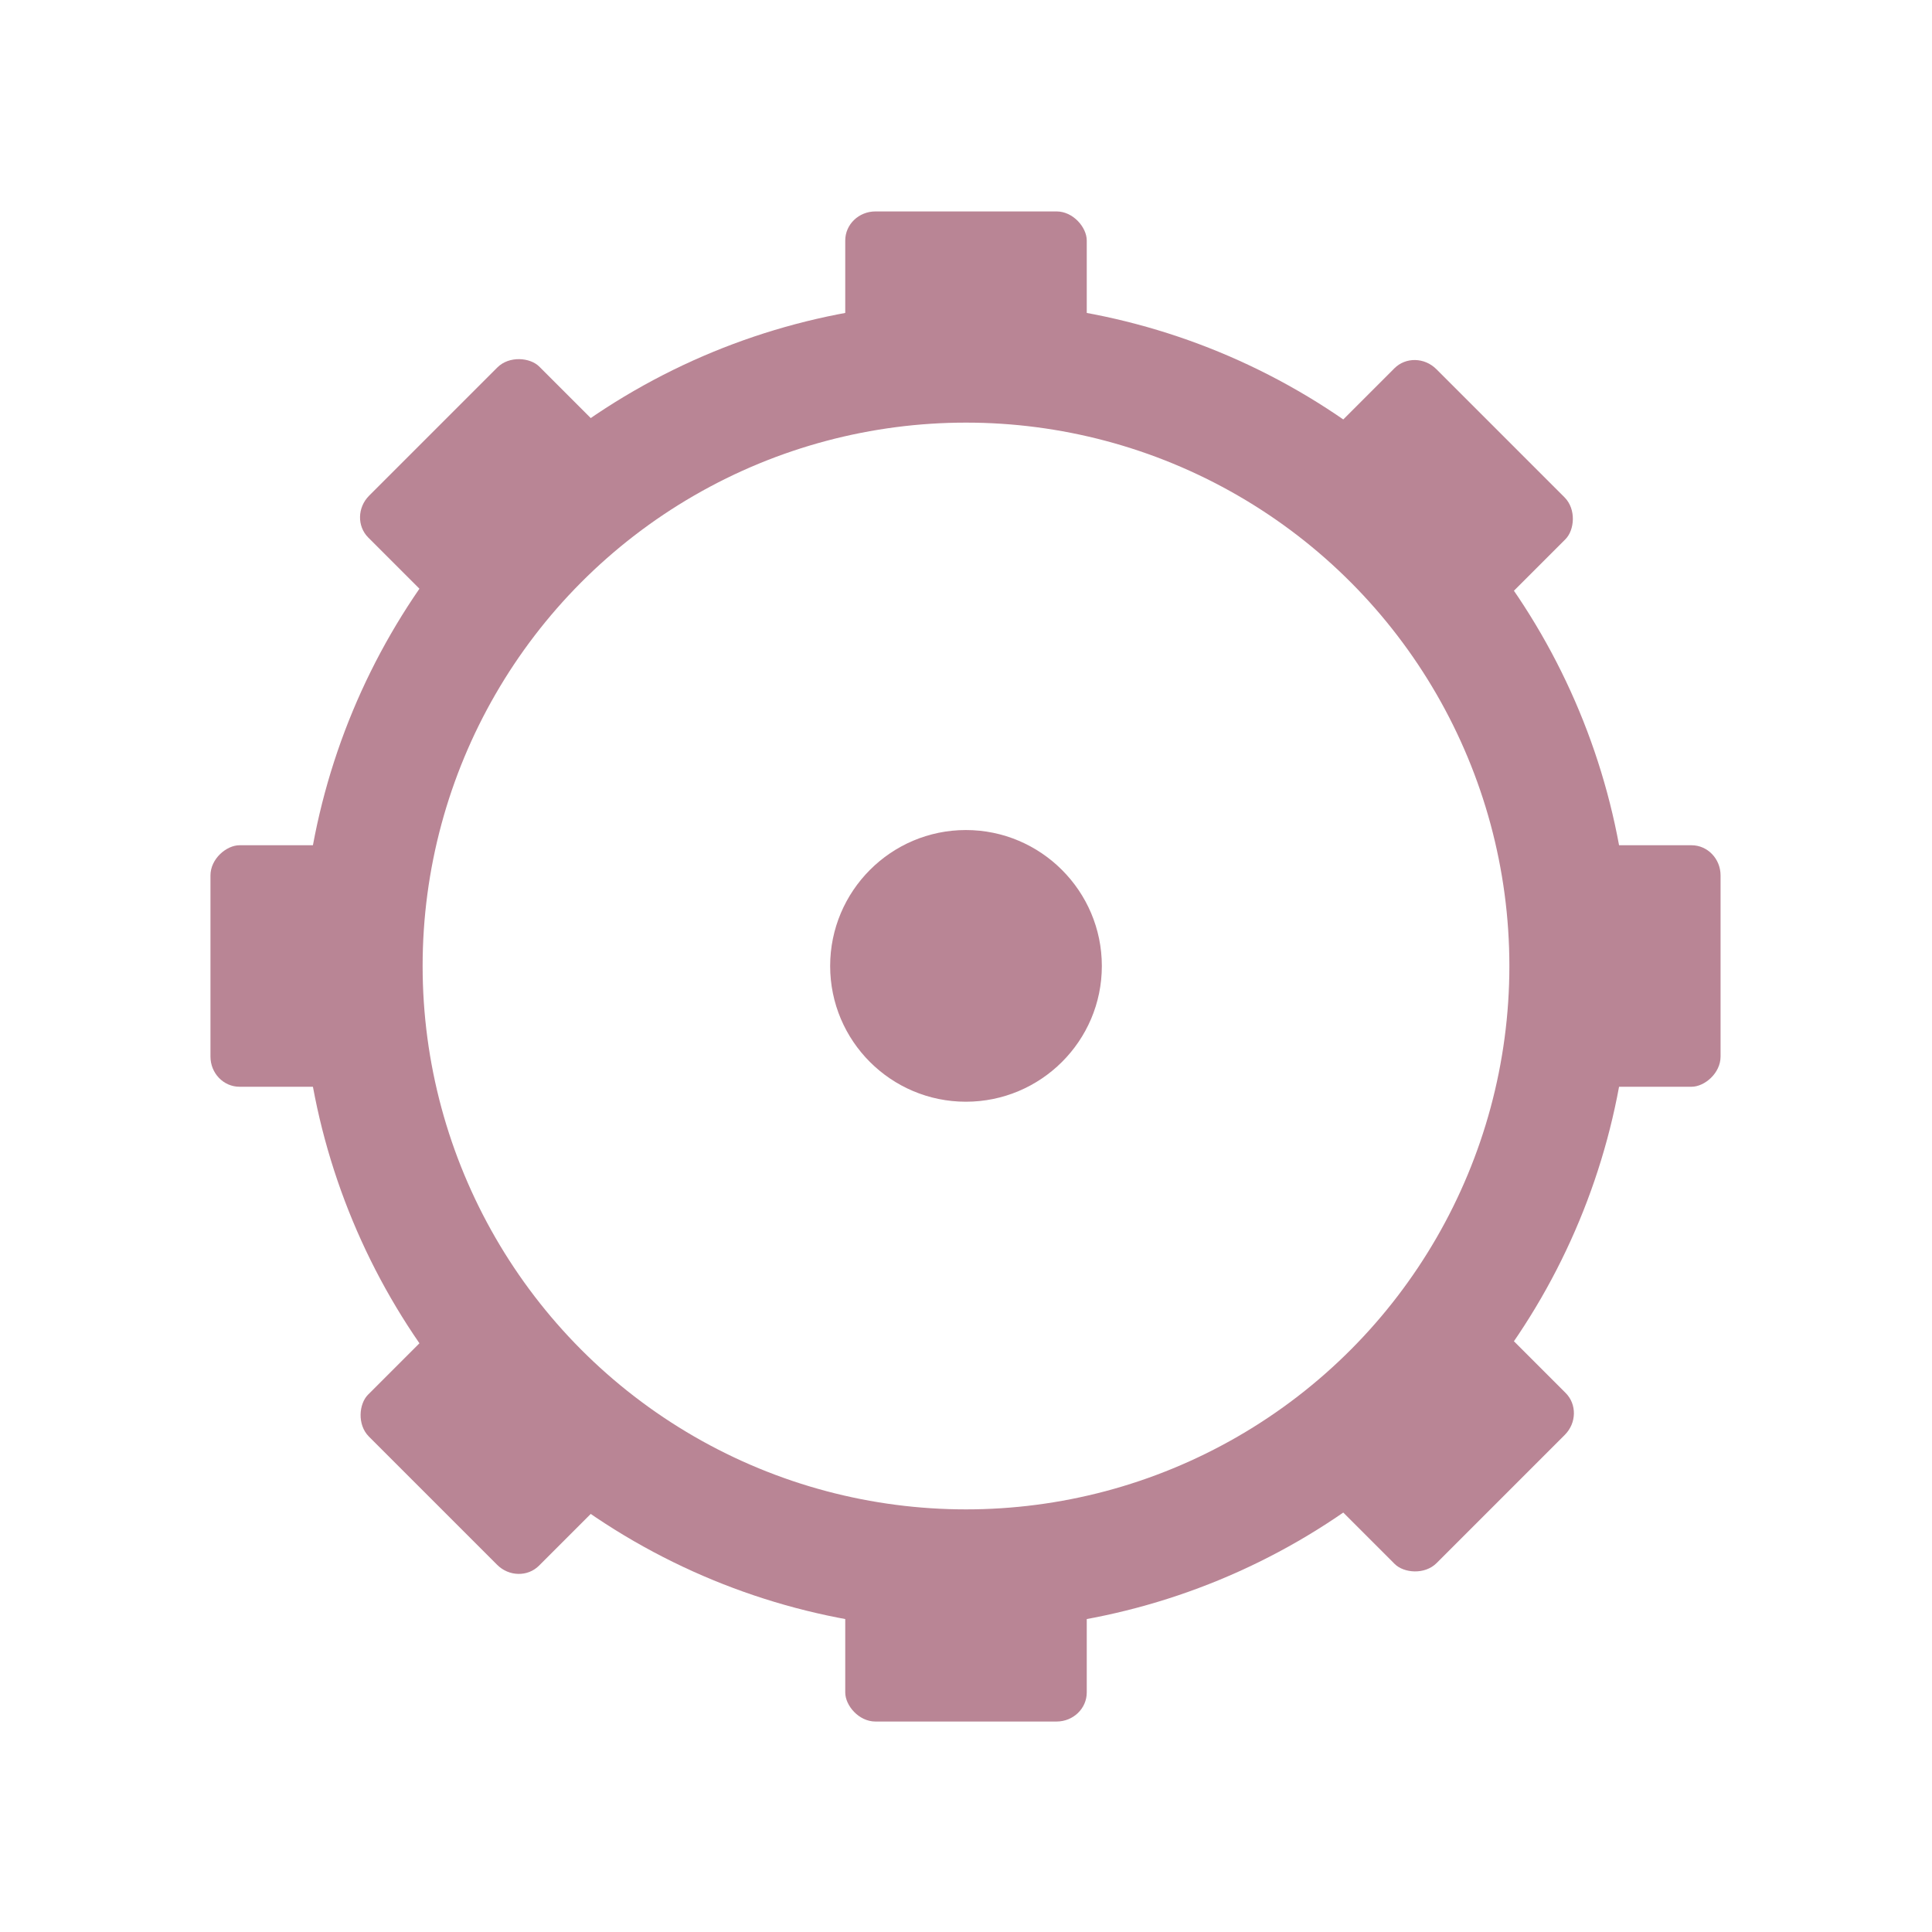 <svg xmlns="http://www.w3.org/2000/svg" viewBox="0 0 16 16">
 <path d="m 9.125 8 c 0 0.621 -0.506 1.124 -1.126 1.124 -0.62 0 -1.124 -0.503 -1.124 -1.124 0 -0.621 0.504 -1.126 1.124 -1.126 0.62 0 1.126 0.505 1.126 1.126 z" style="fill:#b98595"/>
 <circle cx="8" cy="8" r="5" style="stroke-dasharray:none;stroke-opacity:1;fill:none;opacity:1;stroke-miterlimit:4;fill-opacity:1;stroke:#b98595;fill-rule:nonzero;stroke-linecap:butt;stroke-linejoin:miter;stroke-width:1;stroke-dashoffset:0"/>
 <g transform="matrix(0.5,0,0,0.481,4.8e-7,0.308)">
  <rect rx="0.5" y="3" x="14" height="3" width="4" style="fill:#b98595;opacity:1;fill-opacity:1;stroke:none;fill-rule:nonzero"/>
  <rect rx="0.5" y="26" x="14" height="3" width="4" style="fill:#b98595;opacity:1;fill-opacity:1;stroke:none;fill-rule:nonzero"/>
 </g>
 <g transform="matrix(0,0.5,-0.481,0,15.692,3.2e-7)">
  <rect rx="0.5" y="3" x="14" height="3" width="4" style="fill:#b98595;opacity:1;fill-opacity:1;stroke:none;fill-rule:nonzero"/>
  <rect rx="0.5" y="26" x="14" height="3" width="4" style="fill:#b98595;opacity:1;fill-opacity:1;stroke:none;fill-rule:nonzero"/>
 </g>
 <g transform="matrix(0.354,0.354,-0.34,0.34,7.782,-3.096)">
  <rect rx="0.5" y="3" x="14" height="3" width="4" style="fill:#b98595;opacity:1;fill-opacity:1;stroke:none;fill-rule:nonzero"/>
  <rect rx="0.5" y="26" x="14" height="3" width="4" style="fill:#b98595;opacity:1;fill-opacity:1;stroke:none;fill-rule:nonzero"/>
 </g>
 <g transform="matrix(0.354,-0.354,0.34,0.34,-3.096,8.218)">
  <rect rx="0.5" y="3" x="14" height="3" width="4" style="fill:#b98595;opacity:1;fill-opacity:1;stroke:none;fill-rule:nonzero"/>
  <rect rx="0.5" y="26" x="14" height="3" width="4" style="fill:#b98595;opacity:1;fill-opacity:1;stroke:none;fill-rule:nonzero"/>
 </g>
</svg>
